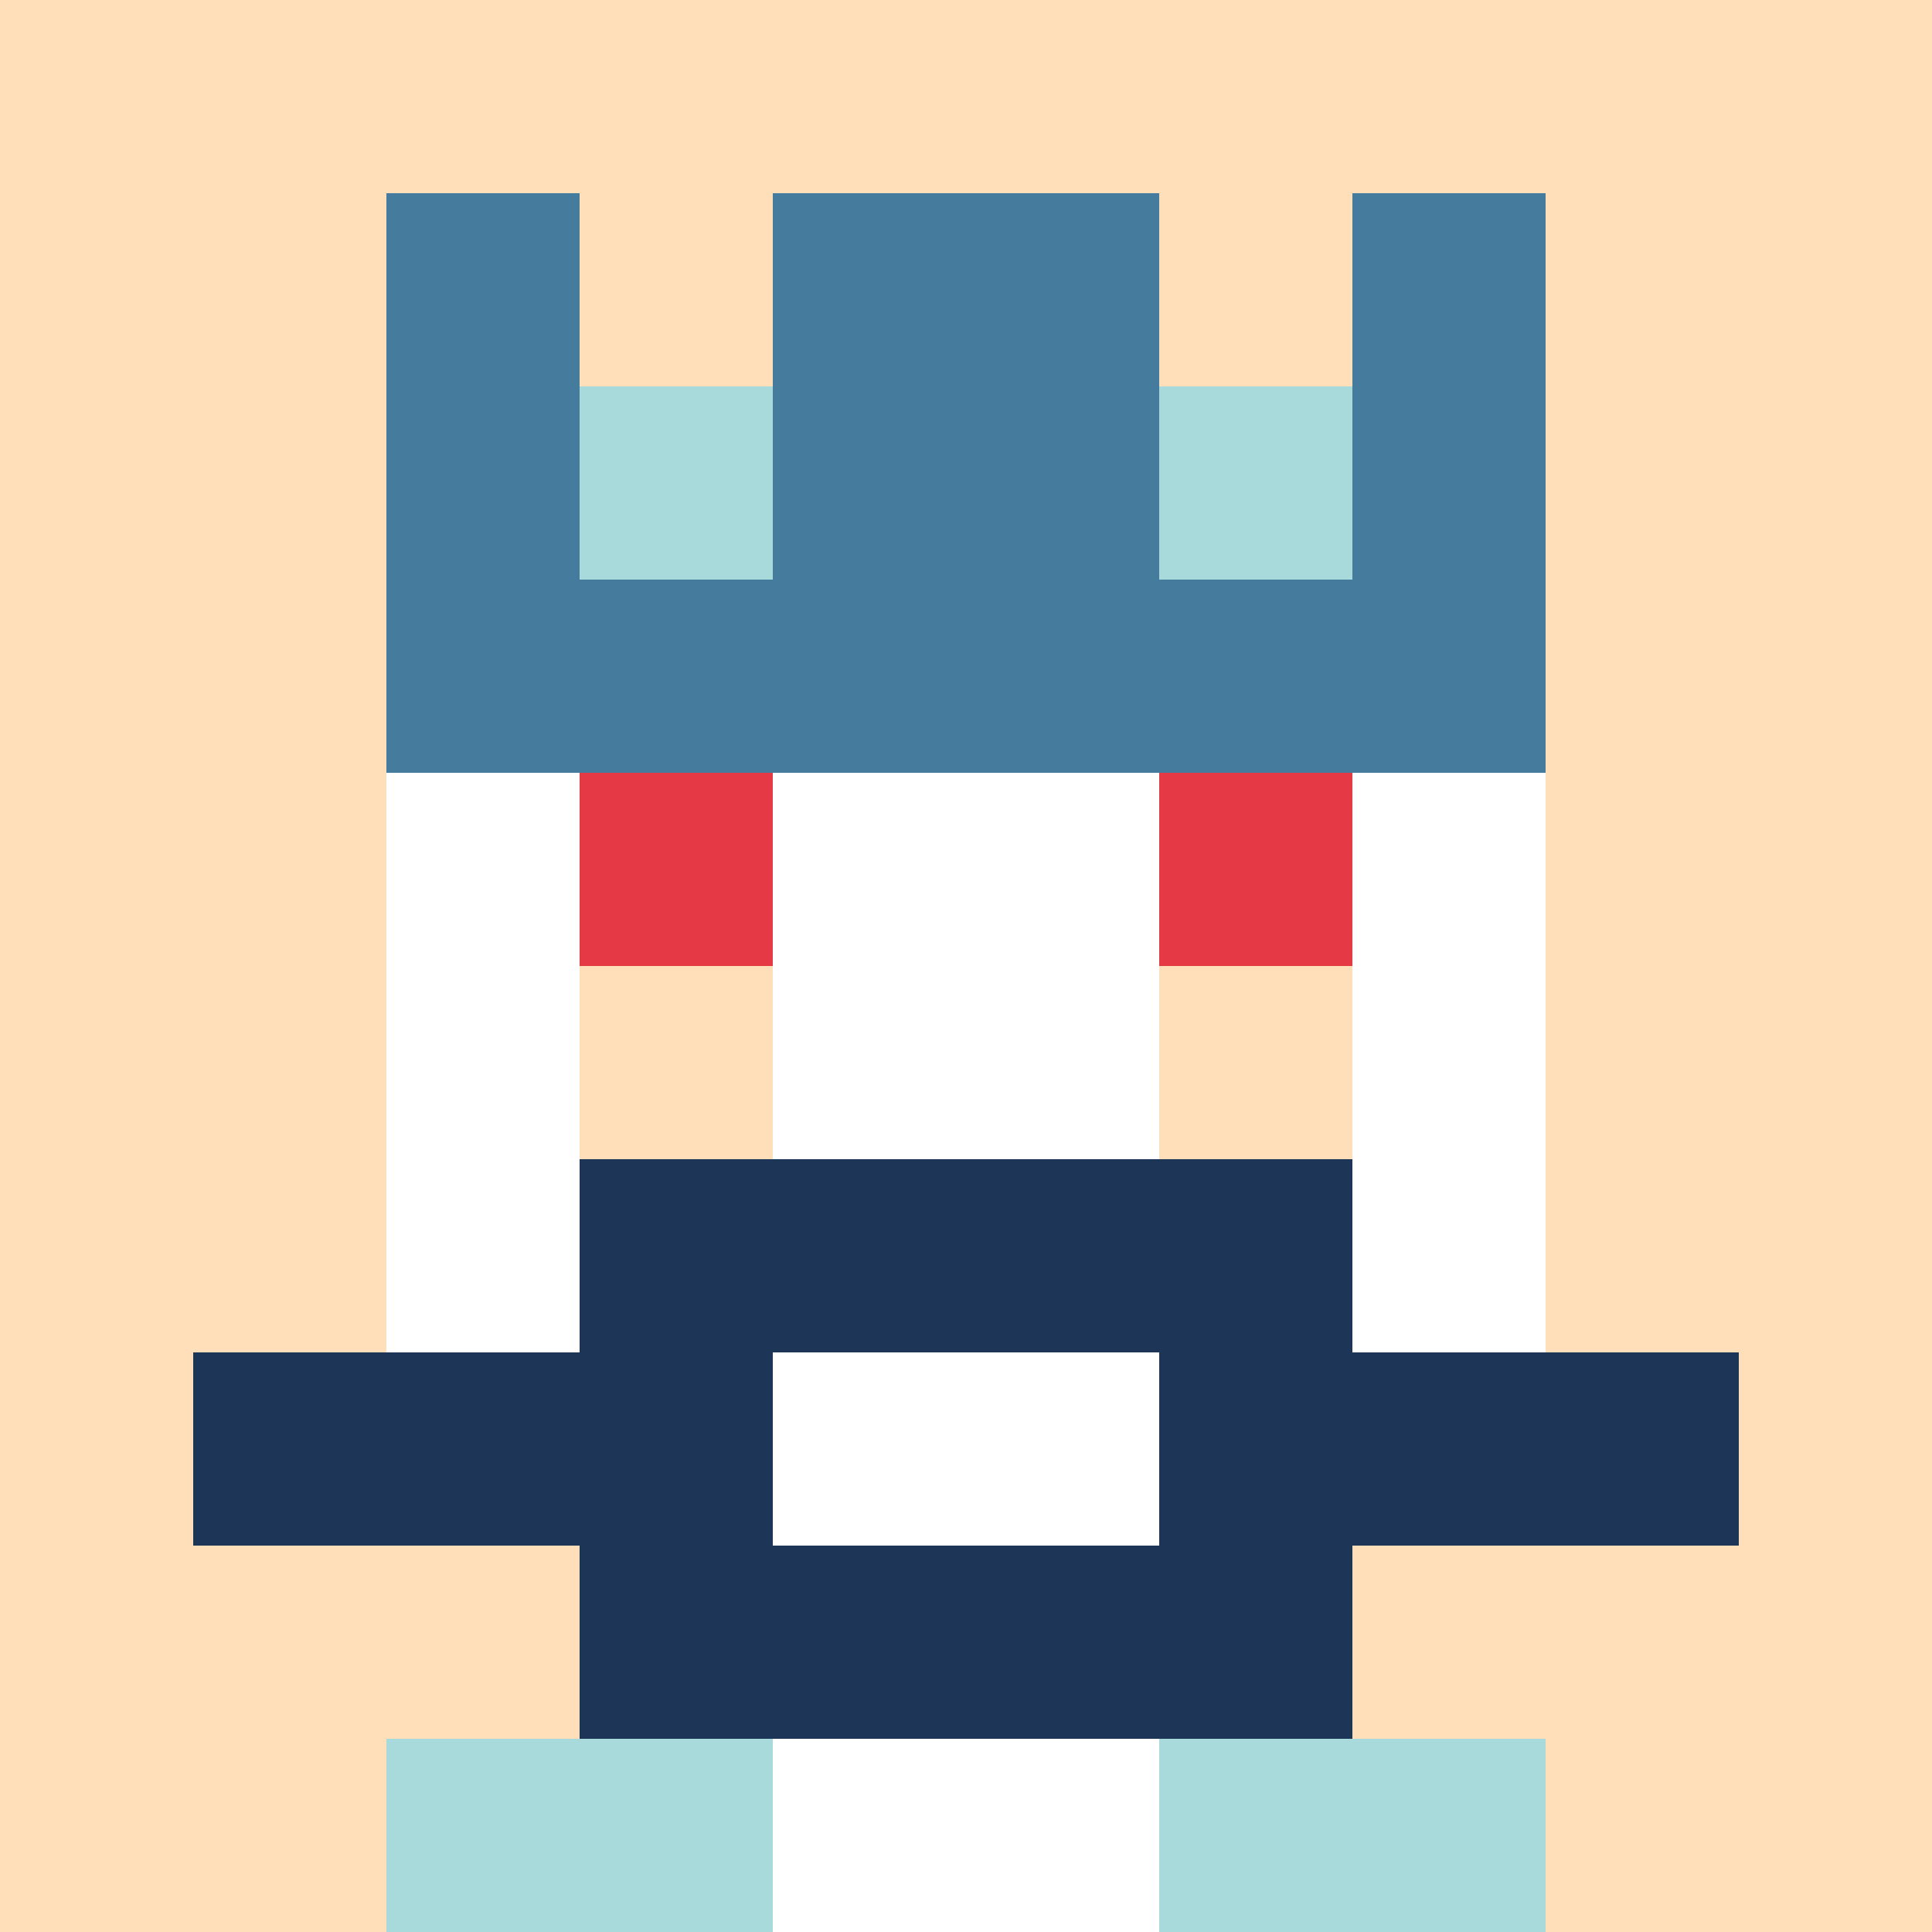 <svg xmlns="http://www.w3.org/2000/svg" version="1.1" width="941" height="941" viewBox="0 0 941 941">
<title>'goose-pfp-royal' by Dmitri Cherniak</title>
<desc>The Goose Is Loose</desc>
<rect width="100%" height="100%" fill="#FFFFFF"/>
<g>
  <g id="0-0">
    <rect x="0" y="0" height="941" width="941" fill="#FFDFBA"/>
    <g>
      <rect id="0-0-3-2-4-7" x="282.3" y="188.2" width="376.4" height="658.7" fill="#FFFFFF"/>
      <rect id="0-0-2-3-6-5" x="188.2" y="282.3" width="564.6" height="470.5" fill="#FFFFFF"/>
      <rect id="0-0-4-8-2-2" x="376.4" y="752.8" width="188.2" height="188.2" fill="#FFFFFF"/>
      <rect id="0-0-1-7-8-1" x="94.1" y="658.7" width="752.8" height="94.1" fill="#1D3557"/>
      <rect id="0-0-3-6-4-3" x="282.3" y="564.6" width="376.4" height="282.3" fill="#1D3557"/>
      <rect id="0-0-4-7-2-1" x="376.4" y="658.7" width="188.2" height="94.1" fill="#FFFFFF"/>
      <rect id="0-0-3-4-1-1" x="282.3" y="376.4" width="94.1" height="94.1" fill="#E63946"/>
      <rect id="0-0-6-4-1-1" x="564.6" y="376.4" width="94.1" height="94.1" fill="#E63946"/>
      <rect id="0-0-3-5-1-1" x="282.3" y="470.5" width="94.1" height="94.1" fill="#FFDFBA"/>
      <rect id="0-0-6-5-1-1" x="564.6" y="470.5" width="94.1" height="94.1" fill="#FFDFBA"/>
      <rect id="0-0-2-1-1-2" x="188.2" y="94.1" width="94.1" height="188.2" fill="#457B9D"/>
      <rect id="0-0-4-1-2-2" x="376.4" y="94.1" width="188.2" height="188.2" fill="#457B9D"/>
      <rect id="0-0-7-1-1-2" x="658.7" y="94.1" width="94.1" height="188.2" fill="#457B9D"/>
      <rect id="0-0-2-2-6-2" x="188.2" y="188.2" width="564.6" height="188.2" fill="#457B9D"/>
      <rect id="0-0-3-2-1-1" x="282.3" y="188.2" width="94.1" height="94.1" fill="#A8DADC"/>
      <rect id="0-0-6-2-1-1" x="564.6" y="188.2" width="94.1" height="94.1" fill="#A8DADC"/>
      <rect id="0-0-2-9-2-1" x="188.2" y="846.9" width="188.2" height="94.1" fill="#A8DADC"/>
      <rect id="0-0-6-9-2-1" x="564.6" y="846.9" width="188.2" height="94.1" fill="#A8DADC"/>
    </g>
  </g>
</g>
</svg>